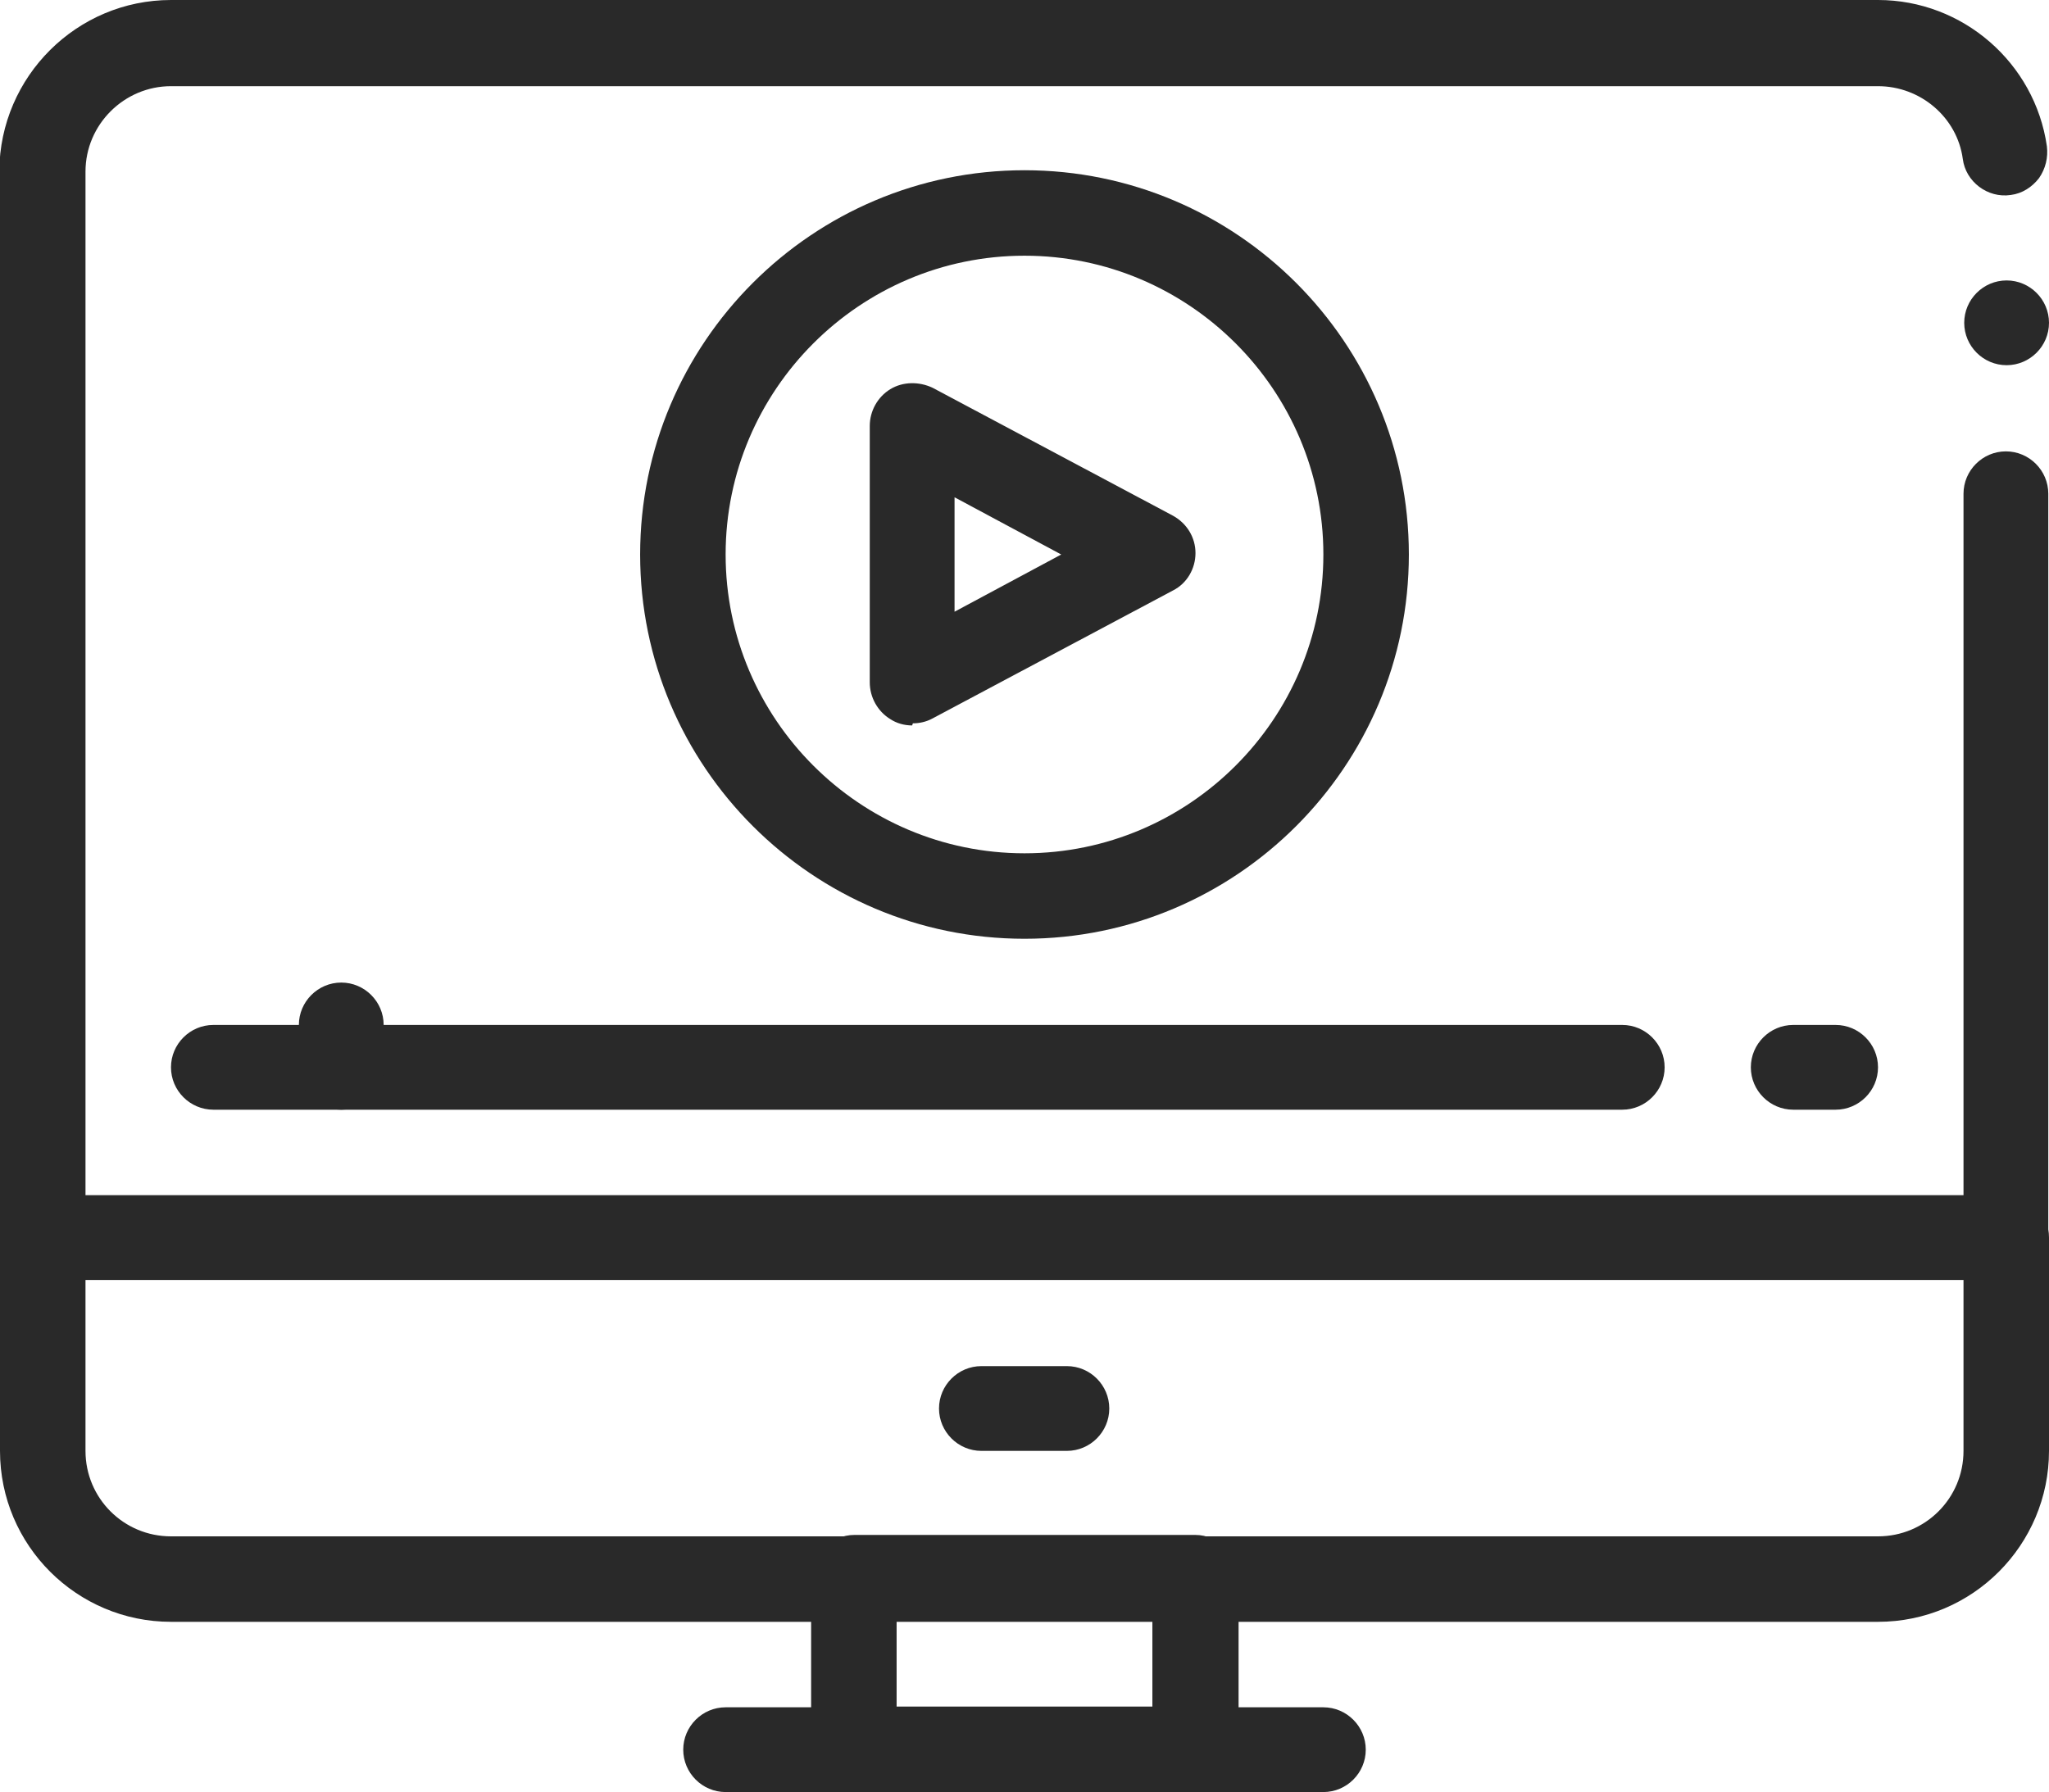 <?xml version="1.0" encoding="UTF-8"?><svg id="Calque_2" xmlns="http://www.w3.org/2000/svg" viewBox="0 0 29 25.37"><defs><style>.cls-1{fill:#292929;}</style></defs><g id="Layer_4"><g><g><path class="cls-1" d="M18.73,25.37H10.27c-.33,0-.6-.27-.6-.6s.27-.6,.6-.6h8.46c.33,0,.6,.27,.6,.6s-.27,.6-.6,.6Z"/><path class="cls-1" d="M16.92,25.37h-4.83c-.16,0-.31-.07-.43-.18-.11-.11-.18-.27-.18-.43v-2.42c0-.16,.07-.31,.18-.43,.11-.11,.27-.18,.43-.18h4.83c.16,0,.31,.07,.43,.18,.11,.11,.18,.27,.18,.43v2.42c0,.16-.06,.31-.18,.43-.11,.11-.27,.18-.43,.18Zm-4.23-1.21h3.62v-1.21h-3.62v1.21Z"/><path class="cls-1" d="M26.58,22.96H2.42c-1.33,0-2.42-1.08-2.42-2.42v-3.02c0-.33,.27-.6,.6-.6H28.4c.33,0,.6,.27,.6,.6v3.02c0,1.33-1.08,2.42-2.42,2.42ZM1.21,18.12v2.42c0,.67,.54,1.21,1.21,1.21H26.58c.67,0,1.21-.54,1.21-1.21v-2.42H1.21Z"/><path class="cls-1" d="M15.1,20.54h-1.21c-.33,0-.6-.27-.6-.6s.27-.6,.6-.6h1.21c.33,0,.6,.27,.6,.6s-.27,.6-.6,.6Z"/><path class="cls-1" d="M28.4,18.12H.6c-.16,0-.31-.07-.43-.18-.11-.11-.18-.27-.18-.43V2.42C0,1.08,1.09,0,2.42,0H26.58c1.2,0,2.22,.89,2.39,2.07,.02,.16-.02,.32-.11,.45-.1,.13-.24,.22-.4,.24-.33,.05-.64-.19-.68-.51-.08-.59-.6-1.03-1.2-1.03H2.42c-.66,0-1.21,.54-1.21,1.21v14.5H27.79V6.99c0-.33,.27-.6,.6-.6s.6,.27,.6,.6v10.53c0,.16-.06,.31-.18,.43-.11,.12-.27,.18-.43,.18Zm0-12.95c-.33,0-.6-.27-.6-.6s.27-.6,.6-.6,.6,.27,.6,.6-.27,.6-.6,.6Z"/></g><path class="cls-1" d="M14.5,13.29c-3,0-5.44-2.44-5.44-5.44s2.44-5.44,5.44-5.44,5.44,2.44,5.44,5.44-2.44,5.44-5.44,5.44Zm0-9.67c-2.33,0-4.23,1.9-4.23,4.23s1.9,4.23,4.23,4.23,4.23-1.9,4.23-4.23-1.9-4.23-4.23-4.23Z"/><path class="cls-1" d="M12.91,10.27c-.11,0-.22-.03-.31-.09-.18-.11-.29-.31-.29-.52v-3.63c0-.21,.11-.41,.29-.52,.18-.11,.41-.11,.6-.02l3.4,1.81c.2,.11,.32,.31,.32,.53s-.12,.43-.32,.53l-3.4,1.81c-.09,.05-.19,.07-.28,.07Zm.6-3.22v1.61l1.51-.81-1.51-.81Z"/><path class="cls-1" d="M22.96,15.71H3.02c-.33,0-.6-.27-.6-.6s.27-.6,.6-.6H22.96c.33,0,.6,.27,.6,.6s-.27,.6-.6,.6Z"/><path class="cls-1" d="M25.98,15.71h-.6c-.33,0-.6-.27-.6-.6s.27-.6,.6-.6h.6c.33,0,.6,.27,.6,.6s-.27,.6-.6,.6Z"/><path class="cls-1" d="M4.83,15.71c-.33,0-.6-.27-.6-.6v-.6c0-.33,.27-.6,.6-.6s.6,.27,.6,.6v.6c0,.33-.27,.6-.6,.6Z"/></g></g></svg>